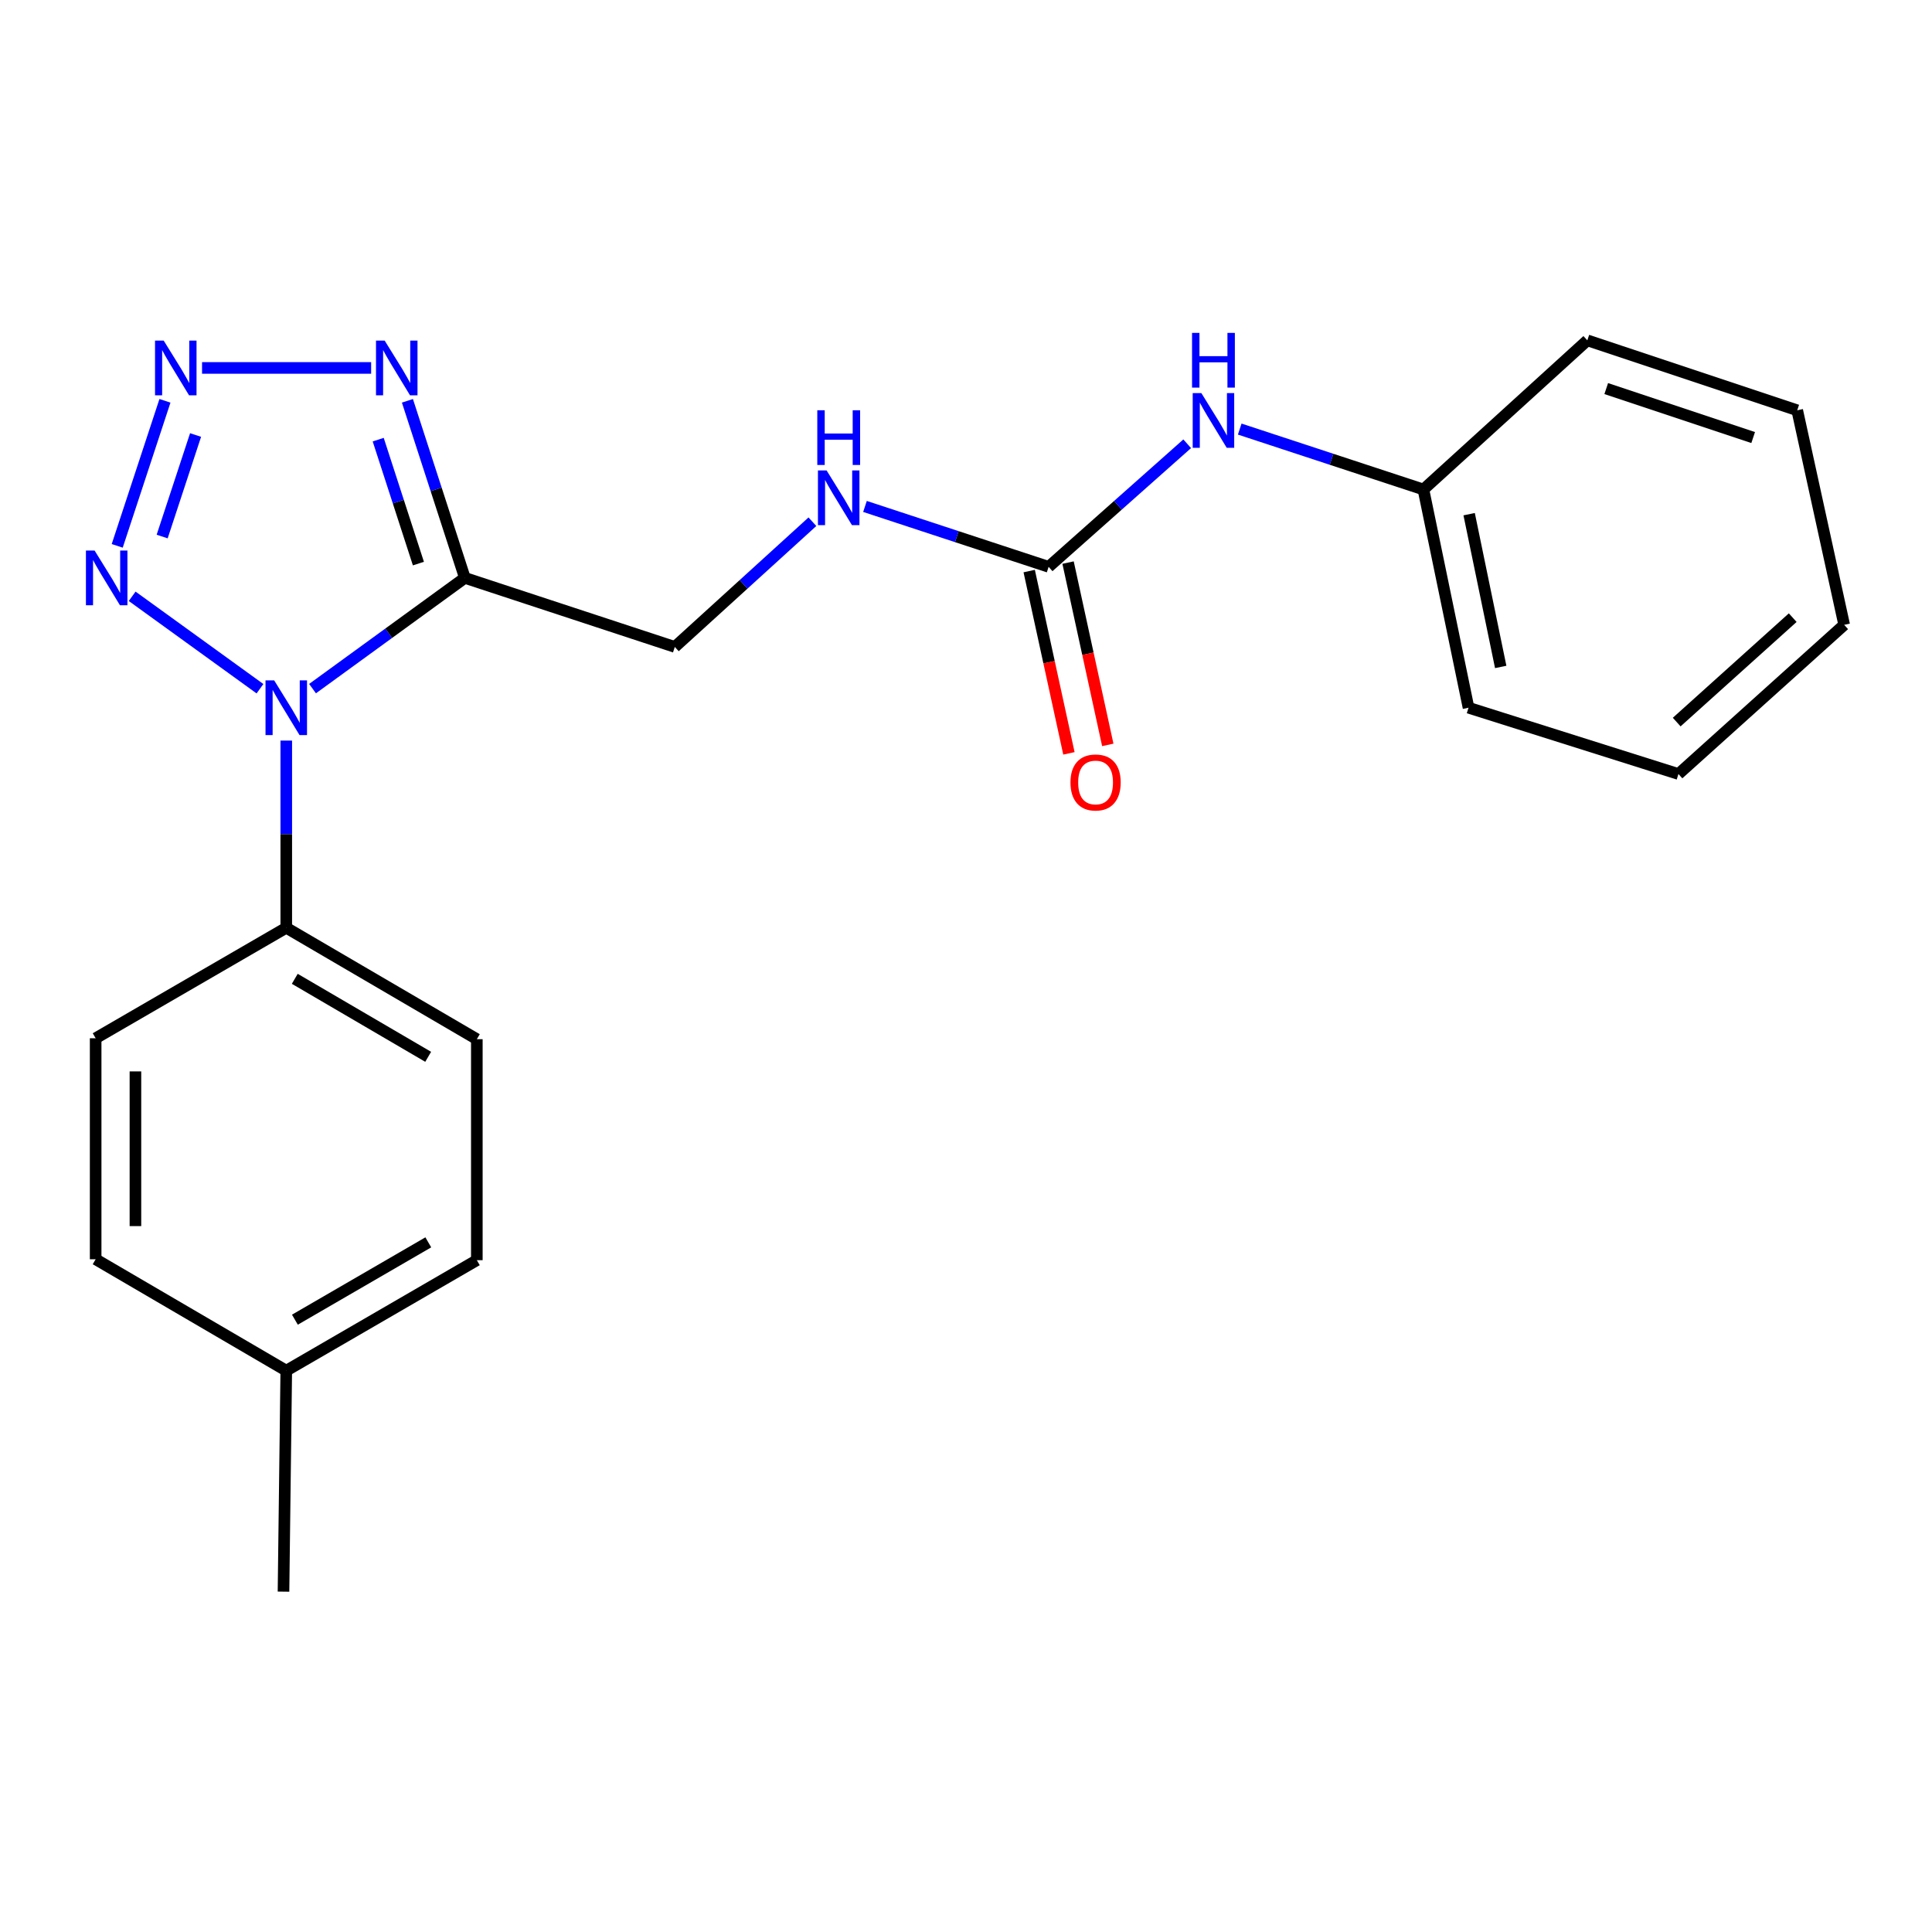 <?xml version='1.0' encoding='iso-8859-1'?>
<svg version='1.1' baseProfile='full'
              xmlns='http://www.w3.org/2000/svg'
                      xmlns:rdkit='http://www.rdkit.org/xml'
                      xmlns:xlink='http://www.w3.org/1999/xlink'
                  xml:space='preserve'
width='1000px' height='1000px' viewBox='0 0 1000 1000'>
<!-- END OF HEADER -->
<rect style='opacity:1.0;fill:#FFFFFF;stroke:none' width='1000' height='1000' x='0' y='0'> </rect>
<path class='bond-0' d='M 161.768,356.431 L 201.189,327.771' style='fill:none;fill-rule:evenodd;stroke:#0000FF;stroke-width:6px;stroke-linecap:butt;stroke-linejoin:miter;stroke-opacity:1' />
<path class='bond-0' d='M 201.189,327.771 L 240.61,299.11' style='fill:none;fill-rule:evenodd;stroke:#000000;stroke-width:6px;stroke-linecap:butt;stroke-linejoin:miter;stroke-opacity:1' />
<path class='bond-2' d='M 134.564,356.479 L 68.406,308.645' style='fill:none;fill-rule:evenodd;stroke:#0000FF;stroke-width:6px;stroke-linecap:butt;stroke-linejoin:miter;stroke-opacity:1' />
<path class='bond-5' d='M 148.171,383.325 L 148.171,431.769' style='fill:none;fill-rule:evenodd;stroke:#0000FF;stroke-width:6px;stroke-linecap:butt;stroke-linejoin:miter;stroke-opacity:1' />
<path class='bond-5' d='M 148.171,431.769 L 148.171,480.213' style='fill:none;fill-rule:evenodd;stroke:#000000;stroke-width:6px;stroke-linecap:butt;stroke-linejoin:miter;stroke-opacity:1' />
<path class='bond-3' d='M 240.61,299.11 L 225.744,253.284' style='fill:none;fill-rule:evenodd;stroke:#000000;stroke-width:6px;stroke-linecap:butt;stroke-linejoin:miter;stroke-opacity:1' />
<path class='bond-3' d='M 225.744,253.284 L 210.879,207.457' style='fill:none;fill-rule:evenodd;stroke:#0000FF;stroke-width:6px;stroke-linecap:butt;stroke-linejoin:miter;stroke-opacity:1' />
<path class='bond-3' d='M 216.567,291.714 L 206.161,259.636' style='fill:none;fill-rule:evenodd;stroke:#000000;stroke-width:6px;stroke-linecap:butt;stroke-linejoin:miter;stroke-opacity:1' />
<path class='bond-3' d='M 206.161,259.636 L 195.756,227.558' style='fill:none;fill-rule:evenodd;stroke:#0000FF;stroke-width:6px;stroke-linecap:butt;stroke-linejoin:miter;stroke-opacity:1' />
<path class='bond-6' d='M 240.61,299.11 L 349.279,334.852' style='fill:none;fill-rule:evenodd;stroke:#000000;stroke-width:6px;stroke-linecap:butt;stroke-linejoin:miter;stroke-opacity:1' />
<path class='bond-1' d='M 85.381,207.461 L 60.672,282.538' style='fill:none;fill-rule:evenodd;stroke:#0000FF;stroke-width:6px;stroke-linecap:butt;stroke-linejoin:miter;stroke-opacity:1' />
<path class='bond-1' d='M 101.231,225.159 L 83.934,277.712' style='fill:none;fill-rule:evenodd;stroke:#0000FF;stroke-width:6px;stroke-linecap:butt;stroke-linejoin:miter;stroke-opacity:1' />
<path class='bond-22' d='M 104.583,190.441 L 192.1,190.441' style='fill:none;fill-rule:evenodd;stroke:#0000FF;stroke-width:6px;stroke-linecap:butt;stroke-linejoin:miter;stroke-opacity:1' />
<path class='bond-4' d='M 542.769,293.391 L 495.24,277.762' style='fill:none;fill-rule:evenodd;stroke:#000000;stroke-width:6px;stroke-linecap:butt;stroke-linejoin:miter;stroke-opacity:1' />
<path class='bond-4' d='M 495.24,277.762 L 447.711,262.132' style='fill:none;fill-rule:evenodd;stroke:#0000FF;stroke-width:6px;stroke-linecap:butt;stroke-linejoin:miter;stroke-opacity:1' />
<path class='bond-7' d='M 542.769,293.391 L 578.629,261.54' style='fill:none;fill-rule:evenodd;stroke:#000000;stroke-width:6px;stroke-linecap:butt;stroke-linejoin:miter;stroke-opacity:1' />
<path class='bond-7' d='M 578.629,261.54 L 614.489,229.69' style='fill:none;fill-rule:evenodd;stroke:#0000FF;stroke-width:6px;stroke-linecap:butt;stroke-linejoin:miter;stroke-opacity:1' />
<path class='bond-9' d='M 532.711,295.583 L 542.992,342.76' style='fill:none;fill-rule:evenodd;stroke:#000000;stroke-width:6px;stroke-linecap:butt;stroke-linejoin:miter;stroke-opacity:1' />
<path class='bond-9' d='M 542.992,342.76 L 553.273,389.937' style='fill:none;fill-rule:evenodd;stroke:#FF0000;stroke-width:6px;stroke-linecap:butt;stroke-linejoin:miter;stroke-opacity:1' />
<path class='bond-9' d='M 552.826,291.199 L 563.108,338.376' style='fill:none;fill-rule:evenodd;stroke:#000000;stroke-width:6px;stroke-linecap:butt;stroke-linejoin:miter;stroke-opacity:1' />
<path class='bond-9' d='M 563.108,338.376 L 573.389,385.554' style='fill:none;fill-rule:evenodd;stroke:#FF0000;stroke-width:6px;stroke-linecap:butt;stroke-linejoin:miter;stroke-opacity:1' />
<path class='bond-10' d='M 148.171,480.213 L 246.809,537.881' style='fill:none;fill-rule:evenodd;stroke:#000000;stroke-width:6px;stroke-linecap:butt;stroke-linejoin:miter;stroke-opacity:1' />
<path class='bond-10' d='M 152.576,506.636 L 221.622,547.004' style='fill:none;fill-rule:evenodd;stroke:#000000;stroke-width:6px;stroke-linecap:butt;stroke-linejoin:miter;stroke-opacity:1' />
<path class='bond-11' d='M 148.171,480.213 L 49.51,537.401' style='fill:none;fill-rule:evenodd;stroke:#000000;stroke-width:6px;stroke-linecap:butt;stroke-linejoin:miter;stroke-opacity:1' />
<path class='bond-8' d='M 349.279,334.852 L 384.891,302.447' style='fill:none;fill-rule:evenodd;stroke:#000000;stroke-width:6px;stroke-linecap:butt;stroke-linejoin:miter;stroke-opacity:1' />
<path class='bond-8' d='M 384.891,302.447 L 420.504,270.042' style='fill:none;fill-rule:evenodd;stroke:#0000FF;stroke-width:6px;stroke-linecap:butt;stroke-linejoin:miter;stroke-opacity:1' />
<path class='bond-12' d='M 641.682,222.09 L 689.222,237.725' style='fill:none;fill-rule:evenodd;stroke:#0000FF;stroke-width:6px;stroke-linecap:butt;stroke-linejoin:miter;stroke-opacity:1' />
<path class='bond-12' d='M 689.222,237.725 L 736.762,253.359' style='fill:none;fill-rule:evenodd;stroke:#000000;stroke-width:6px;stroke-linecap:butt;stroke-linejoin:miter;stroke-opacity:1' />
<path class='bond-14' d='M 246.809,537.881 L 246.809,652.269' style='fill:none;fill-rule:evenodd;stroke:#000000;stroke-width:6px;stroke-linecap:butt;stroke-linejoin:miter;stroke-opacity:1' />
<path class='bond-13' d='M 49.51,537.401 L 49.51,651.789' style='fill:none;fill-rule:evenodd;stroke:#000000;stroke-width:6px;stroke-linecap:butt;stroke-linejoin:miter;stroke-opacity:1' />
<path class='bond-13' d='M 70.098,554.559 L 70.098,634.63' style='fill:none;fill-rule:evenodd;stroke:#000000;stroke-width:6px;stroke-linecap:butt;stroke-linejoin:miter;stroke-opacity:1' />
<path class='bond-17' d='M 736.762,253.359 L 760.106,366.317' style='fill:none;fill-rule:evenodd;stroke:#000000;stroke-width:6px;stroke-linecap:butt;stroke-linejoin:miter;stroke-opacity:1' />
<path class='bond-17' d='M 760.425,266.136 L 776.766,345.207' style='fill:none;fill-rule:evenodd;stroke:#000000;stroke-width:6px;stroke-linecap:butt;stroke-linejoin:miter;stroke-opacity:1' />
<path class='bond-18' d='M 736.762,253.359 L 821.595,176.167' style='fill:none;fill-rule:evenodd;stroke:#000000;stroke-width:6px;stroke-linecap:butt;stroke-linejoin:miter;stroke-opacity:1' />
<path class='bond-15' d='M 49.51,651.789 L 148.171,709.457' style='fill:none;fill-rule:evenodd;stroke:#000000;stroke-width:6px;stroke-linecap:butt;stroke-linejoin:miter;stroke-opacity:1' />
<path class='bond-23' d='M 246.809,652.269 L 148.171,709.457' style='fill:none;fill-rule:evenodd;stroke:#000000;stroke-width:6px;stroke-linecap:butt;stroke-linejoin:miter;stroke-opacity:1' />
<path class='bond-23' d='M 221.687,643.036 L 152.641,683.068' style='fill:none;fill-rule:evenodd;stroke:#000000;stroke-width:6px;stroke-linecap:butt;stroke-linejoin:miter;stroke-opacity:1' />
<path class='bond-16' d='M 148.171,709.457 L 146.741,823.833' style='fill:none;fill-rule:evenodd;stroke:#000000;stroke-width:6px;stroke-linecap:butt;stroke-linejoin:miter;stroke-opacity:1' />
<path class='bond-19' d='M 760.106,366.317 L 868.763,400.63' style='fill:none;fill-rule:evenodd;stroke:#000000;stroke-width:6px;stroke-linecap:butt;stroke-linejoin:miter;stroke-opacity:1' />
<path class='bond-20' d='M 821.595,176.167 L 930.241,212.367' style='fill:none;fill-rule:evenodd;stroke:#000000;stroke-width:6px;stroke-linecap:butt;stroke-linejoin:miter;stroke-opacity:1' />
<path class='bond-20' d='M 831.384,201.129 L 907.436,226.469' style='fill:none;fill-rule:evenodd;stroke:#000000;stroke-width:6px;stroke-linecap:butt;stroke-linejoin:miter;stroke-opacity:1' />
<path class='bond-24' d='M 868.763,400.63 L 954.545,323.415' style='fill:none;fill-rule:evenodd;stroke:#000000;stroke-width:6px;stroke-linecap:butt;stroke-linejoin:miter;stroke-opacity:1' />
<path class='bond-24' d='M 867.857,373.746 L 927.905,319.695' style='fill:none;fill-rule:evenodd;stroke:#000000;stroke-width:6px;stroke-linecap:butt;stroke-linejoin:miter;stroke-opacity:1' />
<path class='bond-21' d='M 930.241,212.367 L 954.545,323.415' style='fill:none;fill-rule:evenodd;stroke:#000000;stroke-width:6px;stroke-linecap:butt;stroke-linejoin:miter;stroke-opacity:1' />
<path  class='atom-0' d='M 141.911 352.157
L 151.191 367.157
Q 152.111 368.637, 153.591 371.317
Q 155.071 373.997, 155.151 374.157
L 155.151 352.157
L 158.911 352.157
L 158.911 380.477
L 155.031 380.477
L 145.071 364.077
Q 143.911 362.157, 142.671 359.957
Q 141.471 357.757, 141.111 357.077
L 141.111 380.477
L 137.431 380.477
L 137.431 352.157
L 141.911 352.157
' fill='#0000FF'/>
<path  class='atom-2' d='M 84.723 176.281
L 94.003 191.281
Q 94.923 192.761, 96.403 195.441
Q 97.883 198.121, 97.963 198.281
L 97.963 176.281
L 101.723 176.281
L 101.723 204.601
L 97.843 204.601
L 87.883 188.201
Q 86.723 186.281, 85.483 184.081
Q 84.283 181.881, 83.923 181.201
L 83.923 204.601
L 80.243 204.601
L 80.243 176.281
L 84.723 176.281
' fill='#0000FF'/>
<path  class='atom-3' d='M 48.958 284.95
L 58.238 299.95
Q 59.158 301.43, 60.638 304.11
Q 62.118 306.79, 62.198 306.95
L 62.198 284.95
L 65.958 284.95
L 65.958 313.27
L 62.078 313.27
L 52.118 296.87
Q 50.958 294.95, 49.718 292.75
Q 48.518 290.55, 48.158 289.87
L 48.158 313.27
L 44.478 313.27
L 44.478 284.95
L 48.958 284.95
' fill='#0000FF'/>
<path  class='atom-4' d='M 199.099 176.281
L 208.379 191.281
Q 209.299 192.761, 210.779 195.441
Q 212.259 198.121, 212.339 198.281
L 212.339 176.281
L 216.099 176.281
L 216.099 204.601
L 212.219 204.601
L 202.259 188.201
Q 201.099 186.281, 199.859 184.081
Q 198.659 181.881, 198.299 181.201
L 198.299 204.601
L 194.619 204.601
L 194.619 176.281
L 199.099 176.281
' fill='#0000FF'/>
<path  class='atom-8' d='M 621.822 203.457
L 631.102 218.457
Q 632.022 219.937, 633.502 222.617
Q 634.982 225.297, 635.062 225.457
L 635.062 203.457
L 638.822 203.457
L 638.822 231.777
L 634.942 231.777
L 624.982 215.377
Q 623.822 213.457, 622.582 211.257
Q 621.382 209.057, 621.022 208.377
L 621.022 231.777
L 617.342 231.777
L 617.342 203.457
L 621.822 203.457
' fill='#0000FF'/>
<path  class='atom-8' d='M 617.002 172.305
L 620.842 172.305
L 620.842 184.345
L 635.322 184.345
L 635.322 172.305
L 639.162 172.305
L 639.162 200.625
L 635.322 200.625
L 635.322 187.545
L 620.842 187.545
L 620.842 200.625
L 617.002 200.625
L 617.002 172.305
' fill='#0000FF'/>
<path  class='atom-9' d='M 427.851 243.5
L 437.131 258.5
Q 438.051 259.98, 439.531 262.66
Q 441.011 265.34, 441.091 265.5
L 441.091 243.5
L 444.851 243.5
L 444.851 271.82
L 440.971 271.82
L 431.011 255.42
Q 429.851 253.5, 428.611 251.3
Q 427.411 249.1, 427.051 248.42
L 427.051 271.82
L 423.371 271.82
L 423.371 243.5
L 427.851 243.5
' fill='#0000FF'/>
<path  class='atom-9' d='M 423.031 212.348
L 426.871 212.348
L 426.871 224.388
L 441.351 224.388
L 441.351 212.348
L 445.191 212.348
L 445.191 240.668
L 441.351 240.668
L 441.351 227.588
L 426.871 227.588
L 426.871 240.668
L 423.031 240.668
L 423.031 212.348
' fill='#0000FF'/>
<path  class='atom-10' d='M 554.074 404.999
Q 554.074 398.199, 557.434 394.399
Q 560.794 390.599, 567.074 390.599
Q 573.354 390.599, 576.714 394.399
Q 580.074 398.199, 580.074 404.999
Q 580.074 411.879, 576.674 415.799
Q 573.274 419.679, 567.074 419.679
Q 560.834 419.679, 557.434 415.799
Q 554.074 411.919, 554.074 404.999
M 567.074 416.479
Q 571.394 416.479, 573.714 413.599
Q 576.074 410.679, 576.074 404.999
Q 576.074 399.439, 573.714 396.639
Q 571.394 393.799, 567.074 393.799
Q 562.754 393.799, 560.394 396.599
Q 558.074 399.399, 558.074 404.999
Q 558.074 410.719, 560.394 413.599
Q 562.754 416.479, 567.074 416.479
' fill='#FF0000'/>
</svg>
